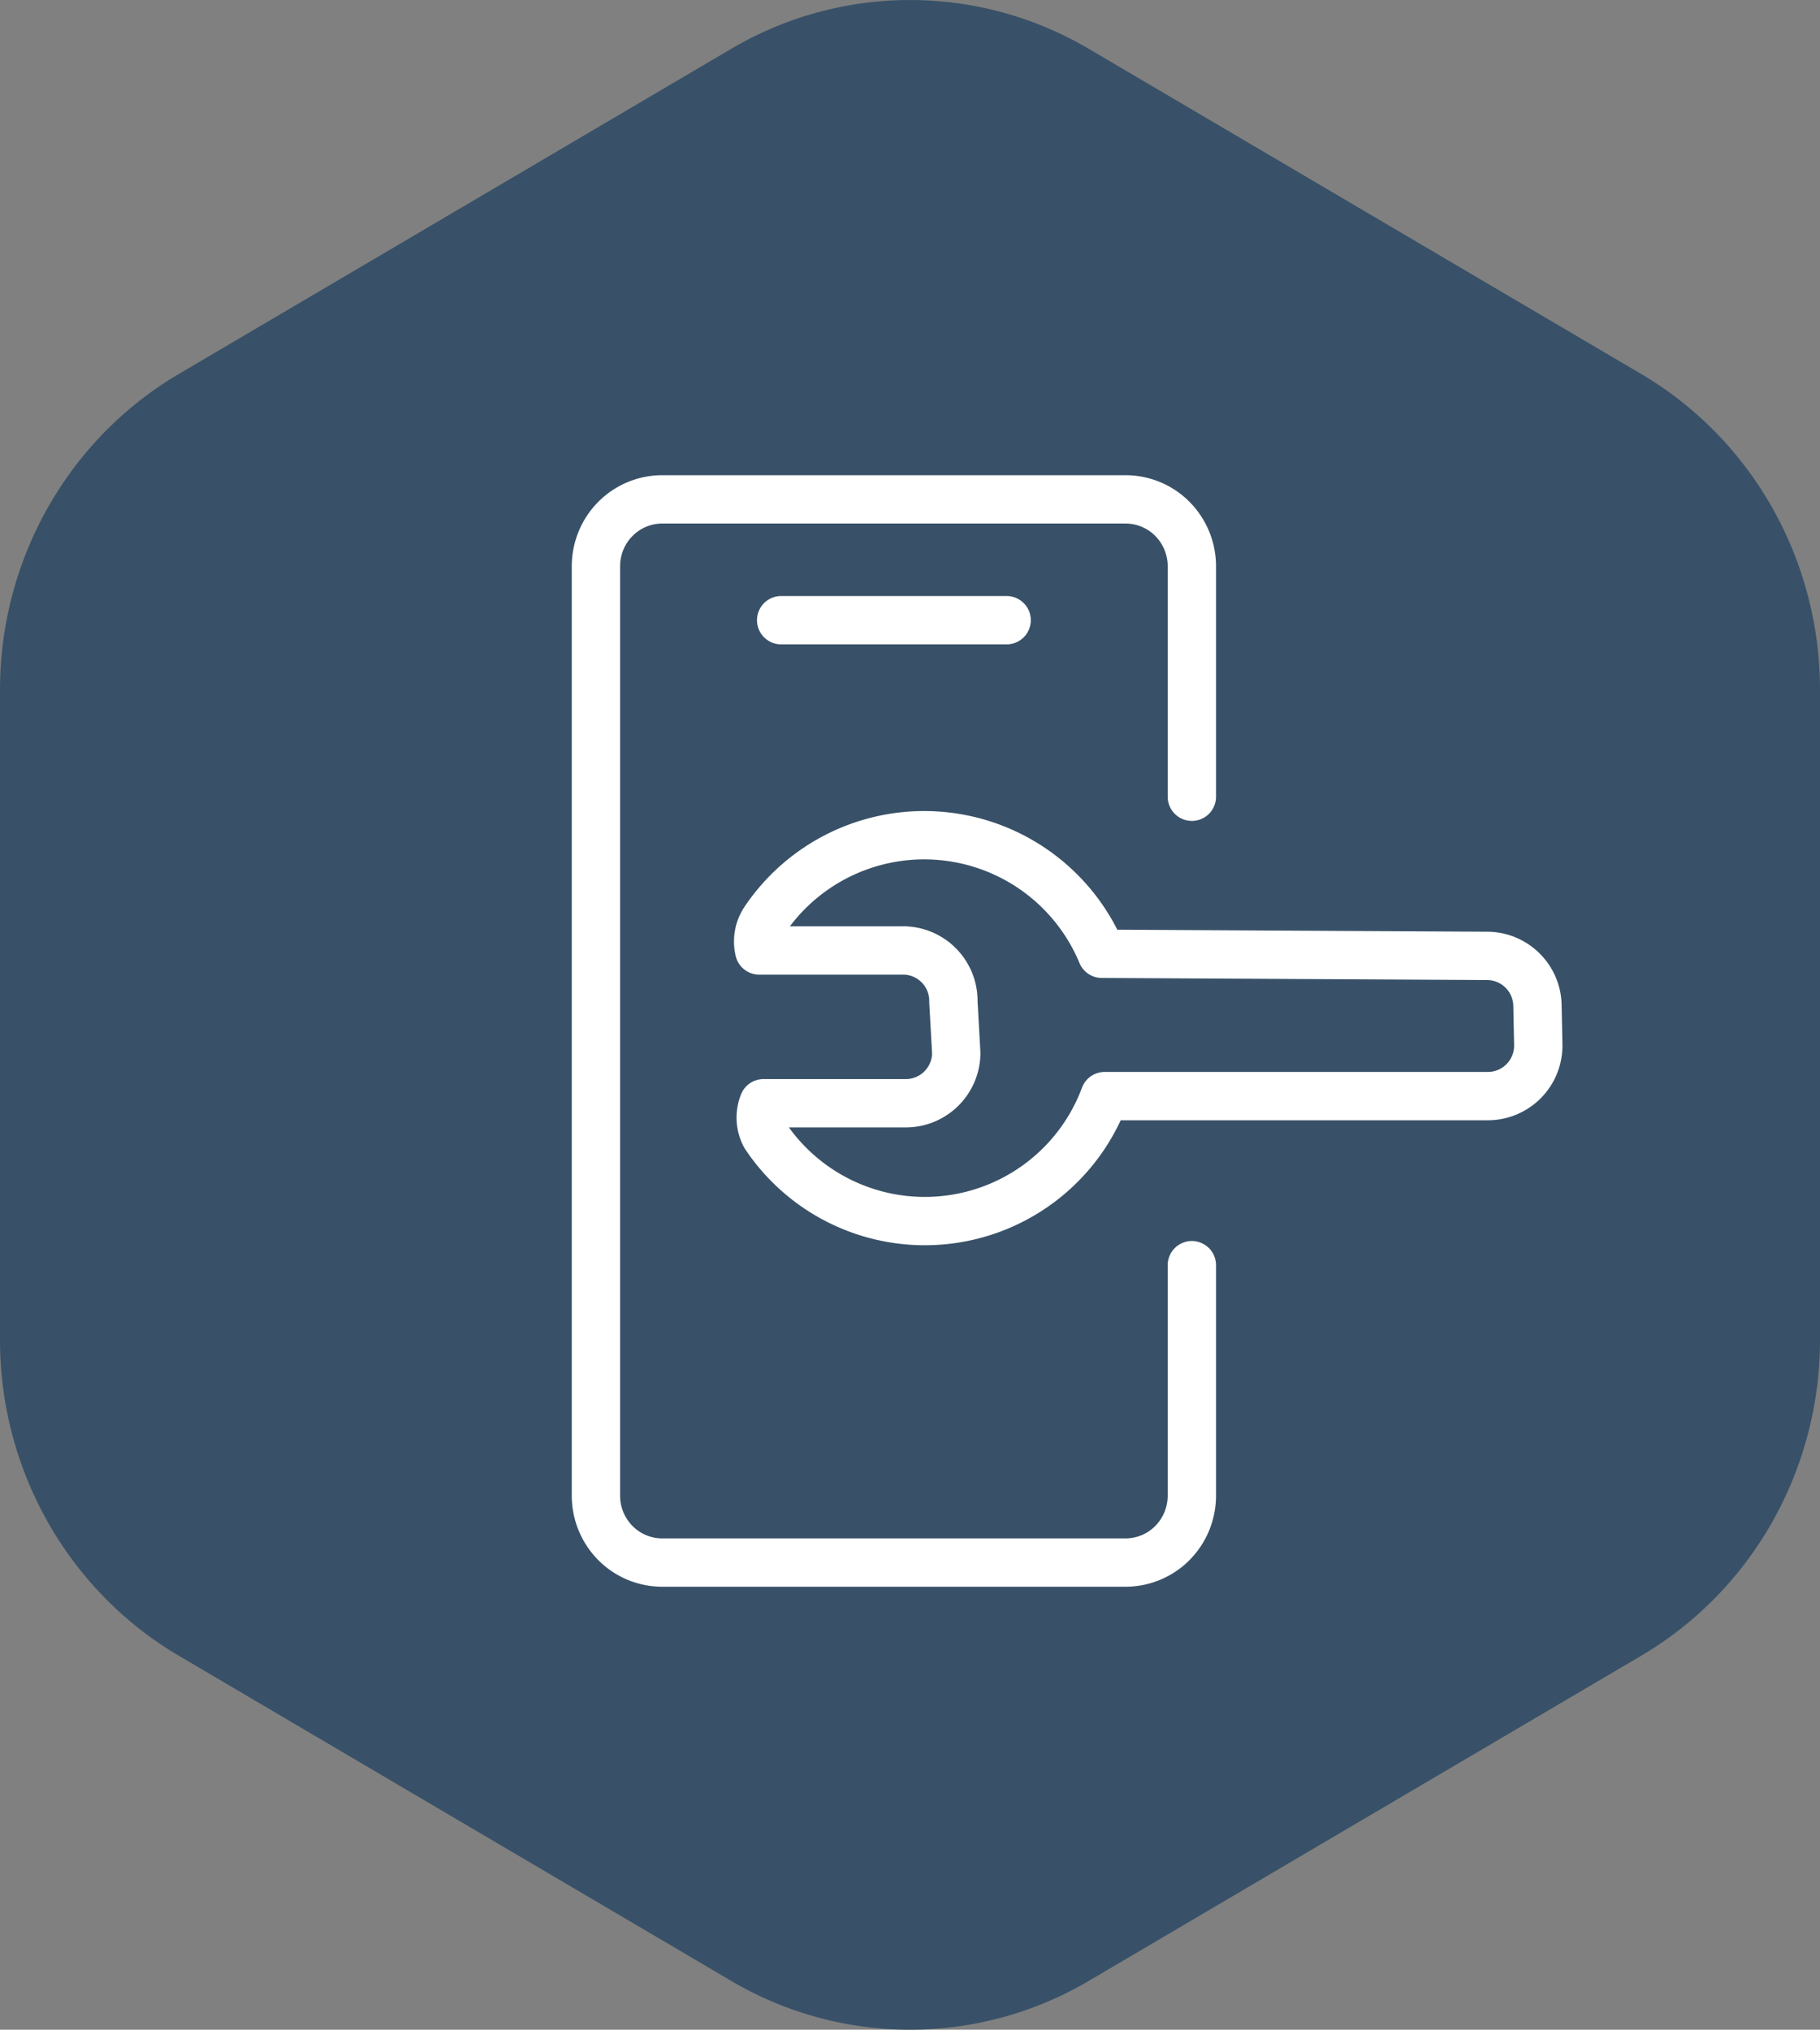 <svg xmlns="http://www.w3.org/2000/svg" width="113" height="126" fill="none"><rect width="100%" height="100%" fill="#808080" stroke="none"/><g clip-path="url(#a)"><path fill="#385168" d="M67.605 122.967a21.85 21.85 0 0 1-22.21 0l-34.29-20.181C4.233 98.742 0 91.269 0 83.18V42.82c0-8.089 4.233-15.562 11.105-19.606l34.29-20.18a21.85 21.85 0 0 1 22.21 0l34.29 20.18C108.767 27.258 113 34.73 113 42.82v40.36c0 8.089-4.233 15.562-11.105 19.606z"/><path stroke="#fff" stroke-linecap="round" stroke-linejoin="round" stroke-width="3" d="M47.493 57.095a2.38 2.38 0 0 0-.355 1.907h8.865a3.13 3.13 0 0 1 3.192 3.191l.177 3.192a3.134 3.134 0 0 1-3.103 3.102h-8.865a2.38 2.38 0 0 0 .11 2.017 11.911 11.911 0 0 0 21.07-2.46h23.79a3.134 3.134 0 0 0 3.134-3.198l-.05-2.437a3.135 3.135 0 0 0-3.117-3.07l-23.932-.13a11.942 11.942 0 0 0-20.917-2.114"/><path stroke="#fff" stroke-linecap="round" stroke-linejoin="round" stroke-width="3" d="M74 78.539v14.307a4.18 4.18 0 0 1-1.204 2.937A4.1 4.1 0 0 1 69.889 97H41.11a4.1 4.1 0 0 1-2.907-1.217A4.18 4.18 0 0 1 37 92.846V35.154c0-1.102.433-2.158 1.204-2.937A4.1 4.1 0 0 1 41.111 31H69.89a4.1 4.1 0 0 1 2.907 1.217A4.18 4.18 0 0 1 74 35.154V49.46M48.5 38.5h14"/></g><defs><clipPath id="a"><path fill="#fff" d="M0 0h113v126H0z"/></clipPath></defs></svg>